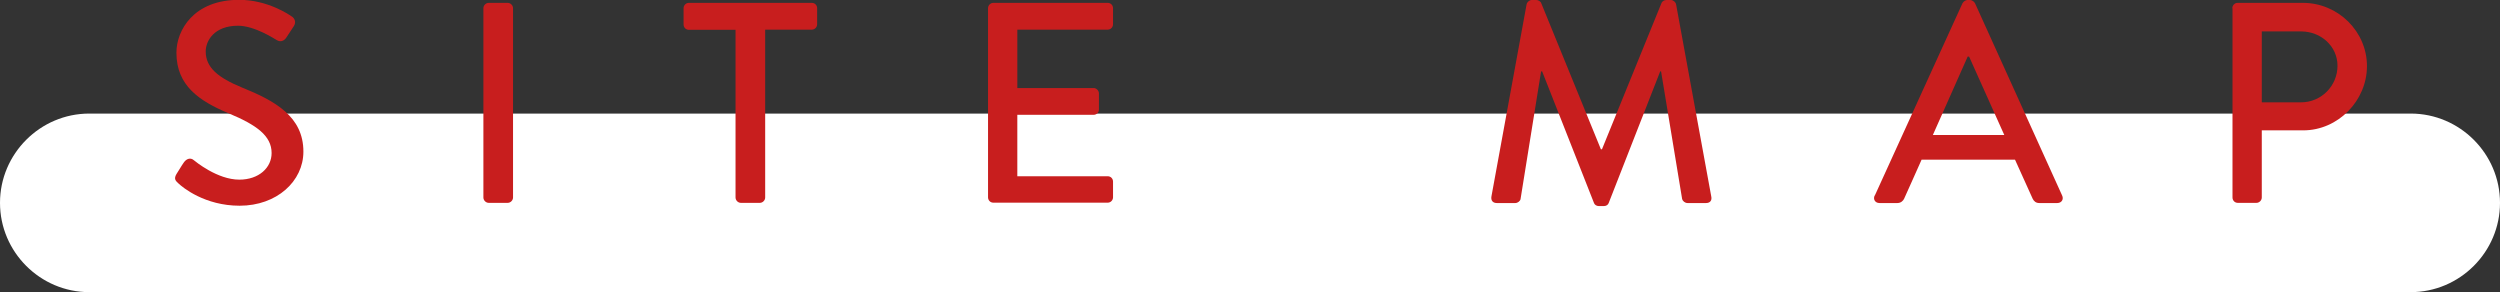 <svg xmlns="http://www.w3.org/2000/svg" viewBox="0 0 140 16.36"><rect x="0" y="0" width="140" height="16.36" fill="#333333" stroke="none"/><defs><style>.d{fill:#c81e1e;}.e{fill:#fff;}</style></defs><path class="e" d="M140,11.36c0,2.75-2.25,5-5,5H5c-2.75,0-5-2.25-5-5H0c0-2.75,2.25-5,5-5H135c2.75,0,5,2.25,5,5h0Z"/><path class="d" d="M9.88,9.75c.14-.21,.27-.45,.42-.66s.37-.27,.54-.13c.1,.08,1.33,1.1,2.56,1.1,1.1,0,1.81-.67,1.81-1.49,0-.96-.83-1.57-2.42-2.23-1.63-.69-2.91-1.54-2.91-3.39,0-1.25,.96-2.96,3.51-2.96,1.6,0,2.8,.83,2.96,.94,.13,.08,.26,.3,.1,.54-.13,.19-.27,.42-.4,.61-.13,.21-.34,.3-.56,.16-.11-.06-1.23-.8-2.16-.8-1.34,0-1.81,.85-1.81,1.44,0,.91,.7,1.47,2.03,2.02,1.86,.75,3.44,1.63,3.44,3.59,0,1.66-1.49,3.03-3.57,3.03-1.95,0-3.19-1.02-3.44-1.26-.14-.13-.26-.24-.1-.51Z"/><path class="d" d="M27.07,.46c0-.16,.14-.3,.3-.3h1.06c.16,0,.3,.14,.3,.3V11.06c0,.16-.14,.3-.3,.3h-1.06c-.16,0-.3-.14-.3-.3V.46Z"/><path class="d" d="M41.19,1.67h-2.61c-.18,0-.3-.14-.3-.3V.46c0-.16,.13-.3,.3-.3h6.88c.18,0,.3,.14,.3,.3v.9c0,.16-.13,.3-.3,.3h-2.61V11.06c0,.16-.14,.3-.3,.3h-1.06c-.16,0-.3-.14-.3-.3V1.67Z"/><path class="d" d="M55.33,.46c0-.16,.13-.3,.3-.3h6.4c.18,0,.3,.14,.3,.3v.9c0,.16-.13,.3-.3,.3h-5.06v3.27h4.27c.16,0,.3,.14,.3,.3v.9c0,.18-.14,.3-.3,.3h-4.27v3.44h5.06c.18,0,.3,.14,.3,.3v.88c0,.16-.13,.3-.3,.3h-6.4c-.18,0-.3-.14-.3-.3V.46Z"/><path class="d" d="M85.49,.24c.03-.13,.16-.24,.29-.24h.26c.1,0,.24,.08,.27,.18l3.34,8.18h.06L93.04,.18c.03-.1,.16-.18,.27-.18h.26c.13,0,.26,.11,.29,.24l1.97,10.76c.05,.22-.06,.37-.29,.37h-1.04c-.14,0-.27-.11-.3-.22l-1.18-7.15h-.05l-2.88,7.36c-.03,.1-.13,.18-.27,.18h-.29c-.13,0-.24-.08-.27-.18l-2.9-7.36h-.06l-1.15,7.15c-.02,.11-.16,.22-.29,.22h-1.04c-.22,0-.34-.14-.3-.37L85.49,.24Z"/><path class="d" d="M104.99,10.95L109.9,.18c.05-.1,.19-.18,.27-.18h.16c.08,0,.22,.08,.27,.18l4.88,10.77c.1,.21-.03,.42-.27,.42h-1.01c-.19,0-.3-.1-.37-.24l-.99-2.19h-5.23c-.32,.74-.66,1.46-.98,2.19-.05,.11-.18,.24-.37,.24h-1.01c-.24,0-.37-.21-.27-.42Zm7.25-3.39l-1.97-4.39h-.08l-1.95,4.39h4Z"/><path class="d" d="M125.01,.46c0-.16,.13-.3,.3-.3h3.65c1.97,0,3.59,1.6,3.59,3.54s-1.62,3.6-3.57,3.6h-2.32v3.76c0,.16-.14,.3-.3,.3h-1.04c-.18,0-.3-.14-.3-.3V.46Zm3.86,5.27c1.1,0,2.03-.9,2.03-2.05,0-1.09-.93-1.92-2.03-1.92h-2.21v3.97h2.21Z"/></svg>
